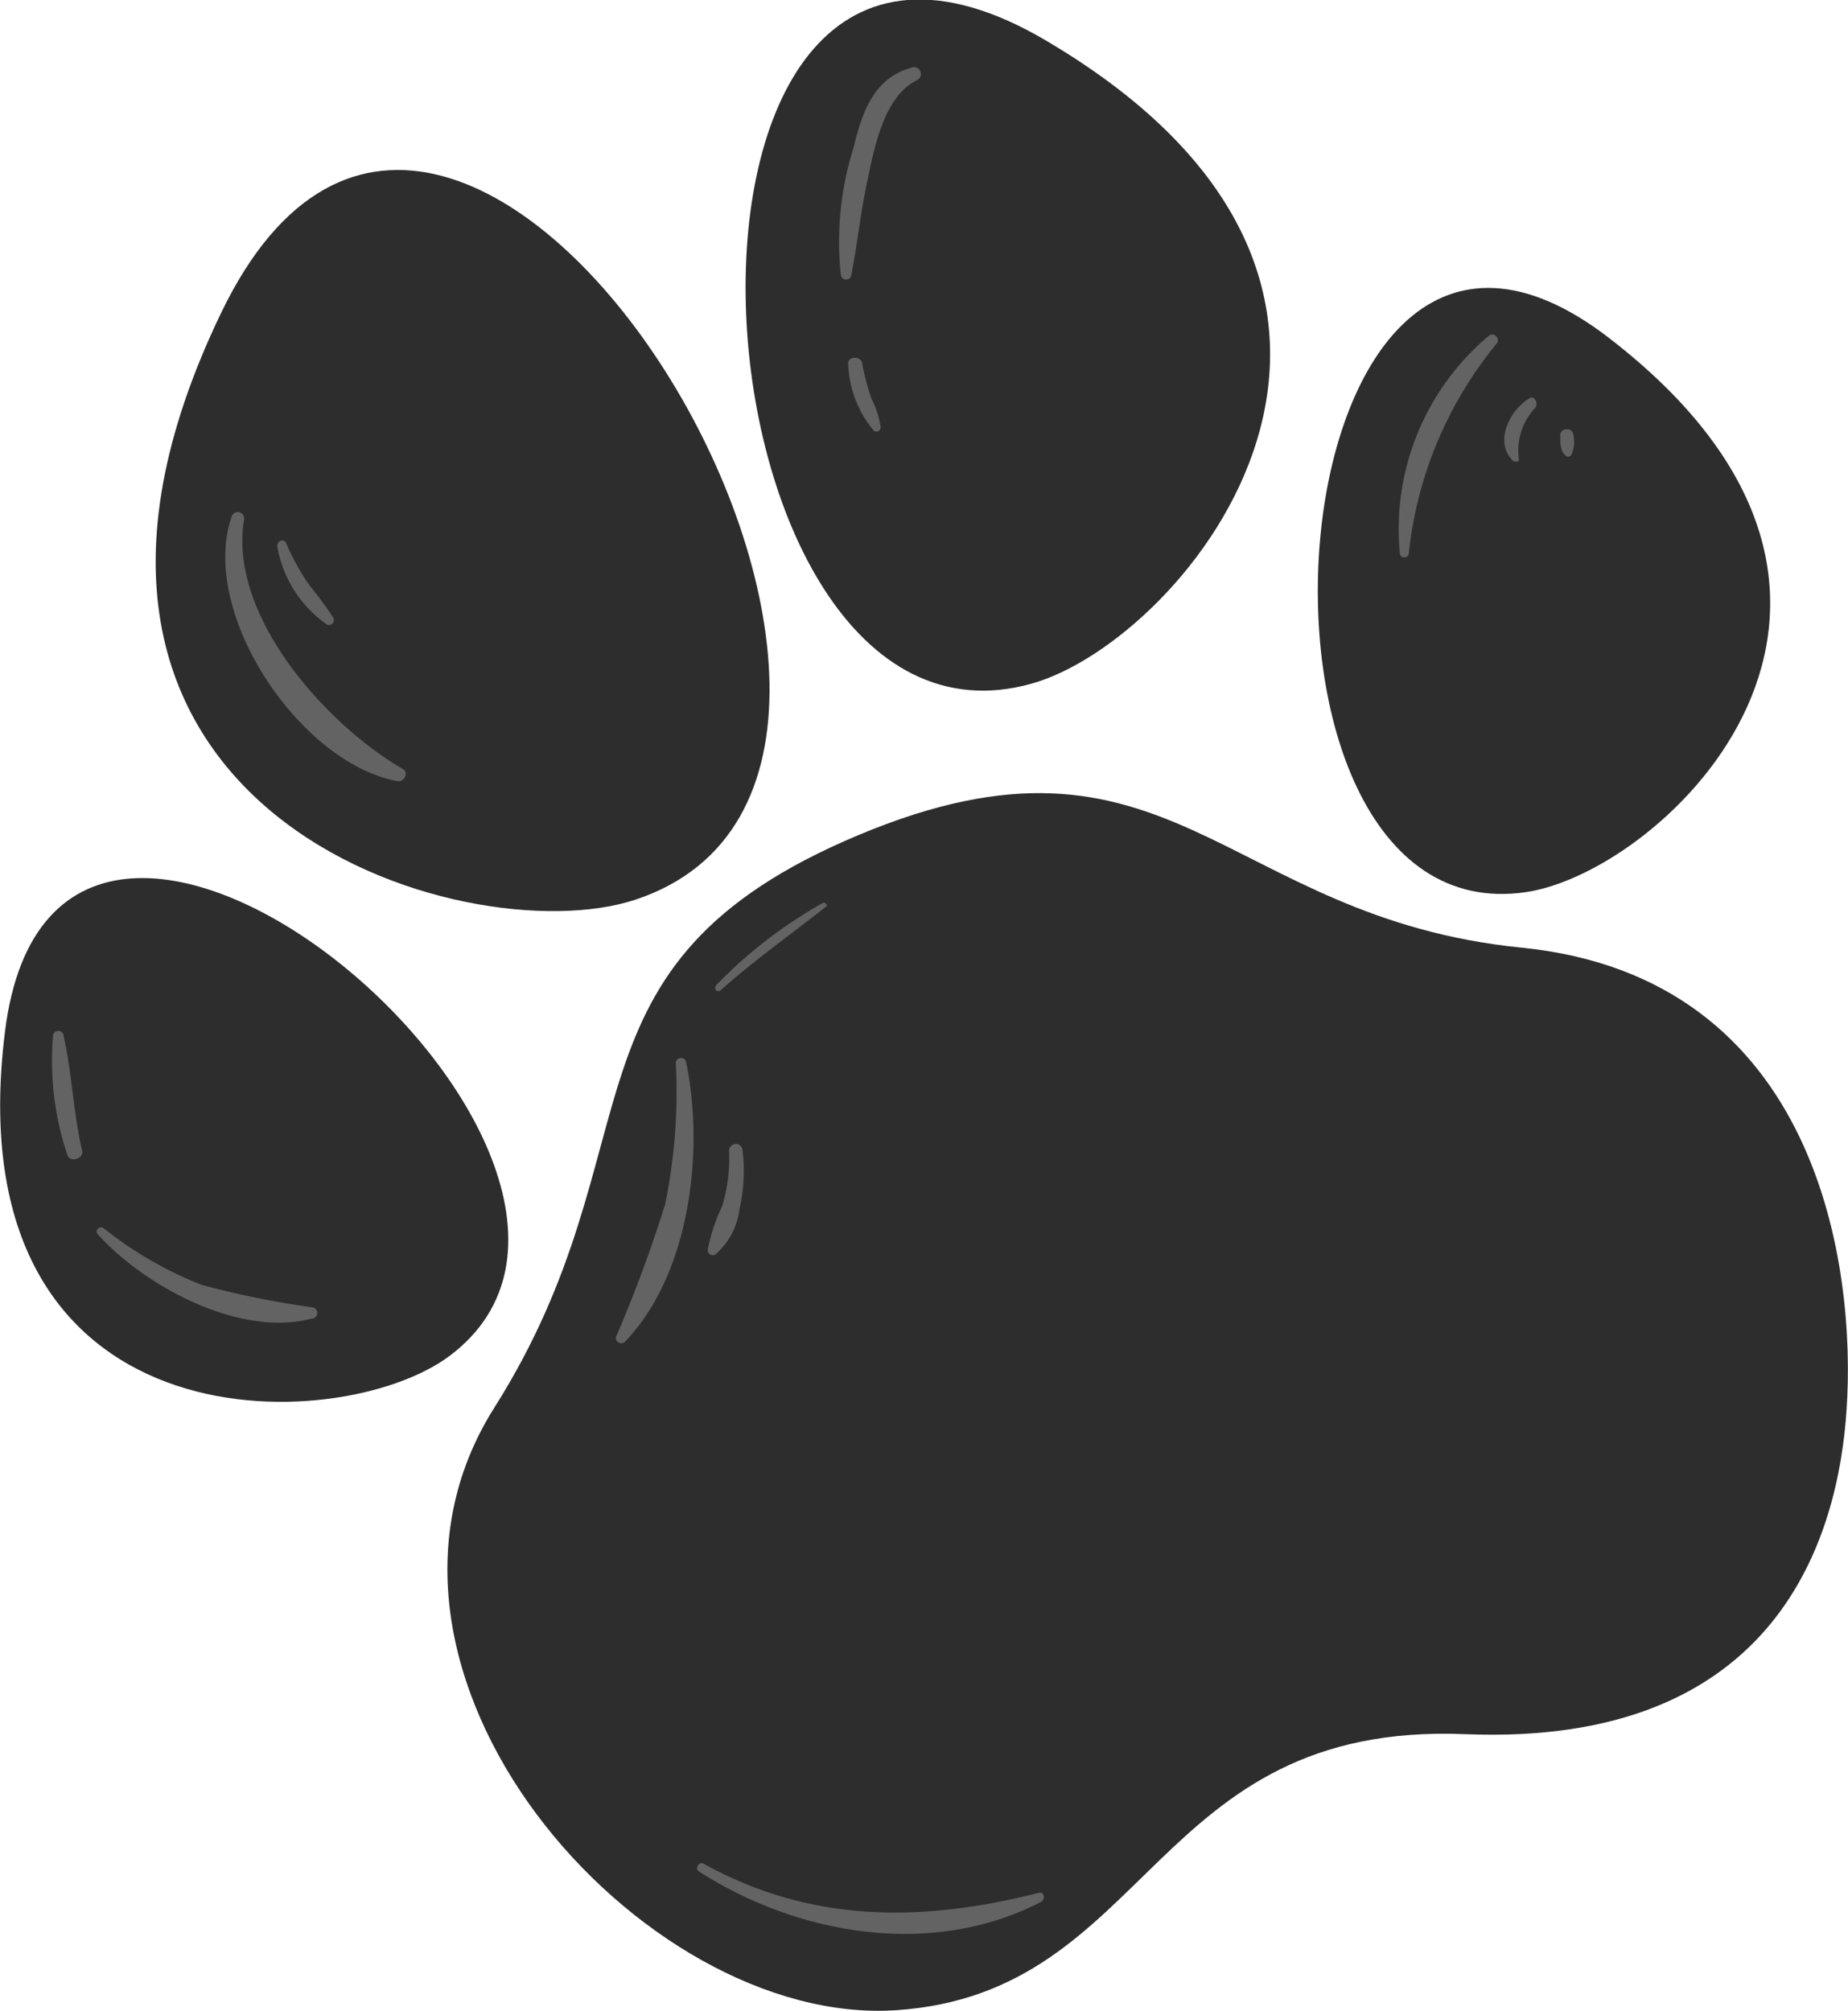 <svg xmlns="http://www.w3.org/2000/svg" viewBox="0 0 51.96 56.53"><defs><style>.cls-1{fill:#2d2d2d;}.cls-2{fill:#646363;}</style></defs><title>pet-paw</title><g id="Layer_2" data-name="Layer 2"><g id="Layer_1-2" data-name="Layer 1"><path class="cls-1" d="M51.92,39.63c-.23,3.51-1.88,9.48-10.72,9.12s-8.81,7.28-16,7.76S9.2,47,13.9,39.57s1.5-12.44,10.25-16.1,10.24,2.33,18.63,3.17S52.19,35.67,51.92,39.63Z"/><path class="cls-1" d="M12.65,38.11C9.56,40.44-1.33,40.8.14,29S19.75,32.76,12.65,38.11Z"/><path class="cls-1" d="M17.87,25.29c-4.79,1.59-18.4-2.5-11.65-16.5S28.86,21.64,17.87,25.29Z"/><path class="cls-1" d="M42.9,25.08c3.9-.57,11.94-8.18,2.34-15.58S34,26.38,42.9,25.08Z"/><path class="cls-1" d="M29,19.22c4.35-1.21,12.42-11,.41-18.08S19.05,22,29,19.22Z"/><path class="cls-2" d="M11.33,21.62c-2.16-1.25-4.91-4.31-4.47-7a.18.18,0,0,0-.35-.09c-.92,2.7,1.92,6.93,4.67,7.43C11.36,22,11.5,21.71,11.33,21.62Z"/><path class="cls-2" d="M8.72,16.48a6.44,6.44,0,0,1-.67-1.2c-.07-.17-.29-.06-.25.1a3.36,3.36,0,0,0,1.4,2.18.14.14,0,0,0,.18-.18A9.43,9.43,0,0,0,8.72,16.48Z"/><path class="cls-2" d="M8.77,36.75a25.41,25.41,0,0,1-3.1-.63,10.61,10.61,0,0,1-2.75-1.59c-.11-.09-.27.06-.17.17,1.33,1.47,4,2.9,6,2.37A.16.16,0,0,0,8.77,36.75Z"/><path class="cls-2" d="M1.49,29.13a8.39,8.39,0,0,0,.4,3.33c.06.23.47.13.42-.11-.25-1.06-.28-2.16-.52-3.22A.15.15,0,0,0,1.49,29.13Z"/><path class="cls-2" d="M25.61,1.91C24.56,2.2,24.23,3.18,24,4.15a8.77,8.77,0,0,0-.36,3.56.15.15,0,0,0,.3,0c.17-.87.26-1.76.45-2.64s.45-2.36,1.4-2.82A.18.18,0,0,0,25.61,1.91Z"/><path class="cls-2" d="M23.85,10.26a3.09,3.09,0,0,0,.72,1.85.12.12,0,0,0,.19-.11,2.59,2.59,0,0,0-.26-.8,6.54,6.54,0,0,1-.26-1C24.2,10,23.81,10,23.85,10.26Z"/><path class="cls-2" d="M41.86,9.44a7.1,7.1,0,0,0-2.5,6.12c0,.14.24.15.25,0a11.14,11.14,0,0,1,2.47-5.9C42.2,9.52,42,9.32,41.86,9.44Z"/><path class="cls-2" d="M43,11.2c-.54.32-1,1.21-.47,1.74,0,.05.18.05.18,0a1.76,1.76,0,0,1,.46-1.48C43.27,11.3,43.11,11.11,43,11.2Z"/><path class="cls-2" d="M43.87,12.28c0,.17,0,.38.13.51a.11.11,0,0,0,.18,0,.83.83,0,0,0,.06-.54C44.24,12,43.84,12,43.87,12.28Z"/><path class="cls-2" d="M19,29.86a15.62,15.62,0,0,1-.3,4,37.7,37.7,0,0,1-1.38,3.72.15.15,0,0,0,.25.14c1.84-1.91,2.24-5.38,1.72-7.87A.15.15,0,0,0,19,29.86Z"/><path class="cls-2" d="M20.5,32.36a4.59,4.59,0,0,1-.2,1.56,4.91,4.91,0,0,0-.4,1.21.14.14,0,0,0,.22.13A2,2,0,0,0,20.79,34a4.82,4.82,0,0,0,.09-1.65C20.86,32.07,20.49,32.12,20.5,32.36Z"/><path class="cls-2" d="M23.14,25.38a13.24,13.24,0,0,0-3,2.31c-.08.08,0,.23.12.15.94-.84,2-1.59,3-2.38C23.24,25.43,23.19,25.35,23.14,25.38Z"/><path class="cls-2" d="M29.21,53.21c-3.27.83-6.41.86-9.43-.82-.13-.07-.25.14-.13.22,2.81,1.8,6.57,2.44,9.63.85C29.4,53.39,29.36,53.17,29.21,53.21Z"/></g></g></svg>